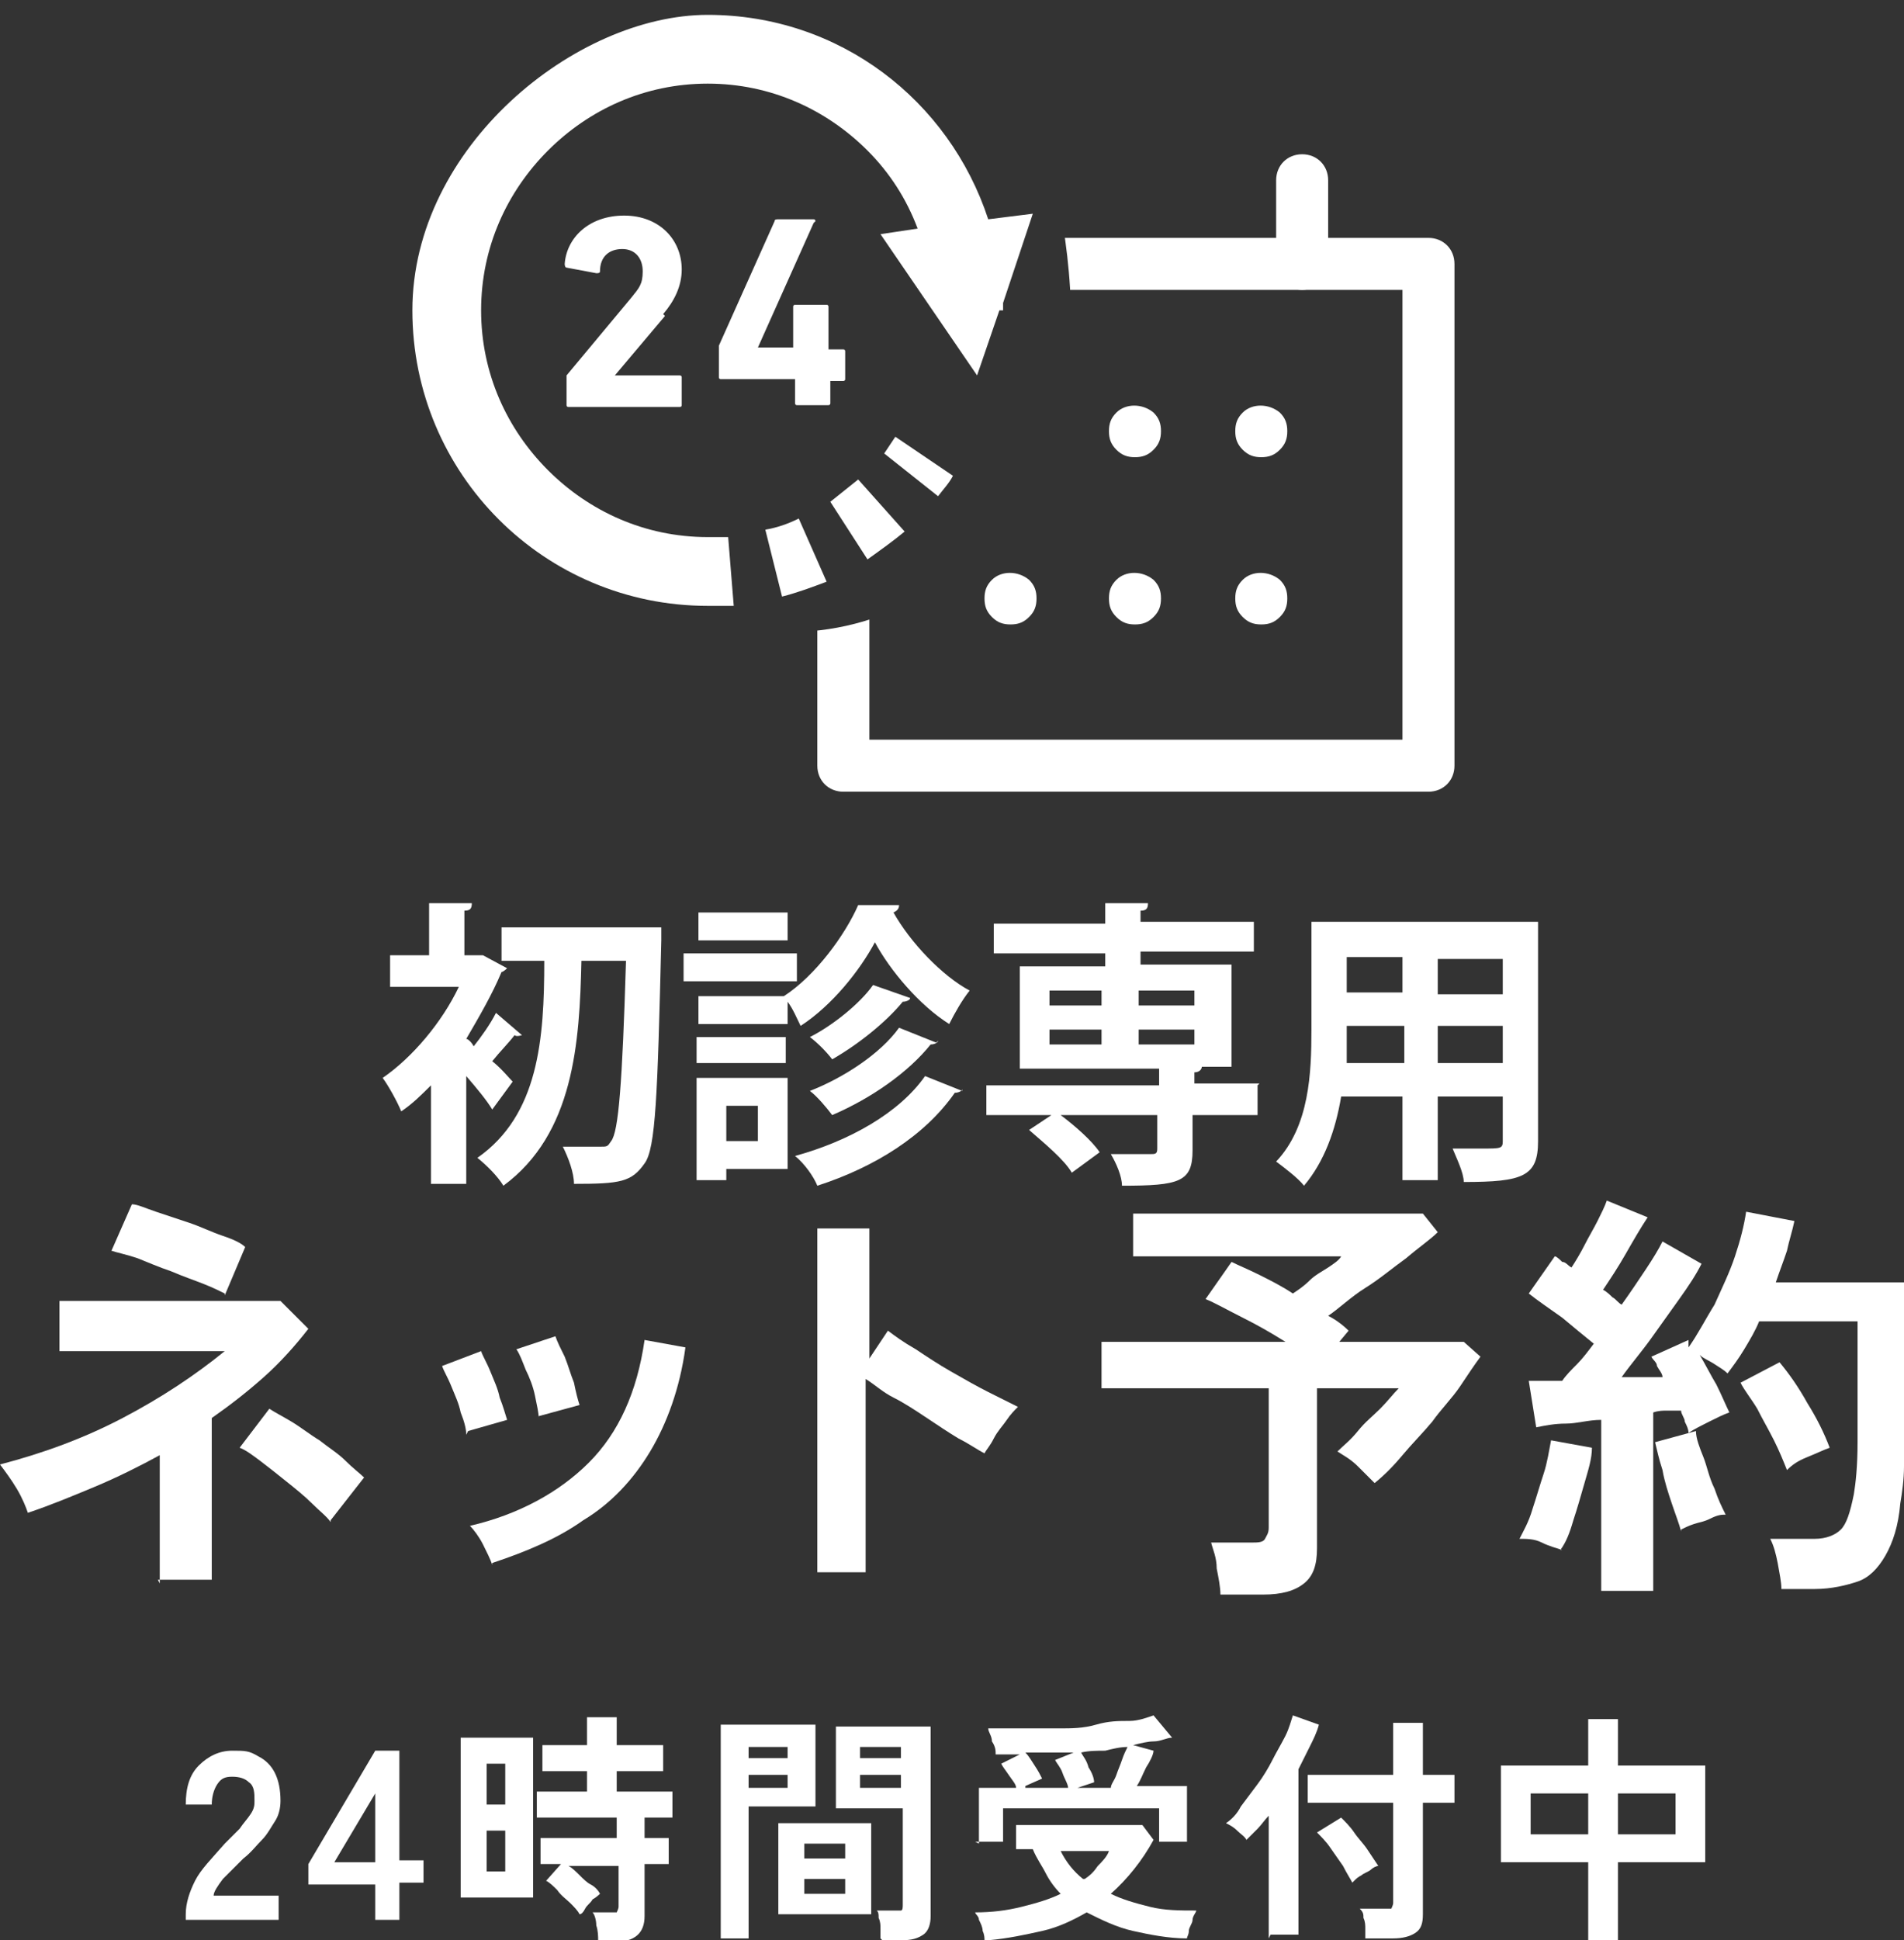 <?xml version="1.0" encoding="UTF-8"?>
<svg xmlns="http://www.w3.org/2000/svg" version="1.1" xmlns:xlink="http://www.w3.org/1999/xlink" viewBox="0 0 102.5 104.4">
  <rect x="0" y="0" width="102.5" height="104.4" fill="#333333" stroke="none"/>
  <defs>
    <style>
      .cls-1 {
        fill: #fff;
      }

      .cls-2 {
        fill: none;
      }

      .cls-3 {
        clip-path: url(#clippath);
      }
    </style>
    <clipPath id="clippath">
      <path class="cls-2" d="M55.6,5.6s5.3,14.3-1.1,22.3c-6,7.4-13.4,6-13.4,6v10.4h38.8l.2-39.5-24.4.8h0Z"/>
    </clipPath>
  </defs>
  <!-- Generator: Adobe Illustrator 28.7.1, SVG Export Plug-In . SVG Version: 1.2.0 Build 142)  -->
  <g>
    <g id="_レイヤー_2">
      <path class="cls-1" d="M38.1,32.6c.5,0,.9,0,1.4,0l-.3-3.7h0c-.4,0-.7,0-1.1,0-3.4,0-6.4-1.4-8.6-3.6-2.2-2.2-3.6-5.2-3.6-8.6s1.4-6.4,3.6-8.6c2.2-2.2,5.2-3.6,8.6-3.6s6.4,1.4,8.6,3.6c1.2,1.2,2.1,2.6,2.7,4.2l-2,.3,5.2,7.6,1.2-3.5h.2c0-.1,0-.3,0-.4l1.6-4.8-2.4.3c-2.1-6.4-8-11-15.1-11s-15.9,7.1-15.9,15.9,7.1,15.9,15.9,15.9h0Z"/>
      <path class="cls-1" d="M48.2,23.5c-.2.3-.4.6-.6.9l2.9,2.3c.3-.4.6-.7.8-1.1l-3.1-2.1h0Z"/>
      <path class="cls-1" d="M43,27.9c-.6.3-1.2.5-1.8.6l.9,3.6c.8-.2,1.6-.5,2.4-.8l-1.5-3.4h0Z"/>
      <path class="cls-1" d="M44.7,27l2,3.1c.7-.5,1.4-1,2-1.5l-2.5-2.8c-.5.4-1,.8-1.5,1.2h0Z"/>
      <path class="cls-1" d="M35.7,16.9c.6-.7,1-1.5,1-2.4,0-1.6-1.2-2.9-3.1-2.9s-3.1,1.2-3.2,2.6c0,0,0,.2.1.2l1.6.3c.1,0,.2,0,.2-.1,0-.8.5-1.2,1.2-1.2s1.1.5,1.1,1.2-.2.9-.6,1.4l-3.5,4.2c0,0,0,.1,0,.2v1.4c0,0,0,.1.1.1h6c0,0,.1,0,.1-.1v-1.5c0,0,0-.1-.1-.1h-3.5s2.7-3.2,2.7-3.2h0Z"/>
      <path class="cls-1" d="M43.9,11.9c0,0,0-.1-.1-.1h-1.9c-.1,0-.2,0-.2.1l-3,6.7v.2s0,1.5,0,1.5c0,0,0,.1.1.1h4v1.3c0,0,0,.1.1.1h1.7c0,0,.1,0,.1-.1v-1.2h0c0,0,.7,0,.7,0,0,0,.1,0,.1-.1v-1.5c0,0,0-.1-.1-.1h-.8v-2.3c0,0,0-.1-.1-.1h-1.7c0,0-.1,0-.1.1v2.2h0c0,0-1.9,0-1.9,0h0s3-6.7,3-6.7h0Z"/>
      <g class="cls-3">
        <g>
          <path class="cls-1" d="M54.4,24.6c-.4,0-.7-.1-1-.4-.3-.3-.4-.6-.4-1s.1-.7.4-1c.5-.5,1.4-.5,2,0,.3.3.4.6.4,1s-.1.7-.4,1c-.3.3-.6.4-1,.4Z"/>
          <path class="cls-1" d="M54.4,33.6c-.4,0-.7-.1-1-.4-.3-.3-.4-.6-.4-1s.1-.7.4-1c.5-.5,1.4-.5,2,0,.3.3.4.6.4,1s-.1.7-.4,1c-.3.3-.6.4-1,.4Z"/>
          <path class="cls-1" d="M54.4,24.6c-.4,0-.7-.1-1-.4-.3-.3-.4-.6-.4-1s.1-.7.4-1c.5-.5,1.4-.5,2,0,.3.3.4.6.4,1s-.1.7-.4,1c-.3.3-.6.4-1,.4Z"/>
          <path class="cls-1" d="M61.1,33.6c-.4,0-.7-.1-1-.4-.3-.3-.4-.6-.4-1s.1-.7.4-1c.5-.5,1.4-.5,2,0,.3.3.4.6.4,1s-.1.7-.4,1c-.3.3-.6.4-1,.4h0Z"/>
          <path class="cls-1" d="M61.1,24.6c-.4,0-.7-.1-1-.4-.3-.3-.4-.6-.4-1s.1-.7.4-1c.5-.5,1.4-.5,2,0,.3.3.4.6.4,1s-.1.7-.4,1c-.3.3-.6.4-1,.4Z"/>
          <path class="cls-1" d="M67.9,33.6c-.4,0-.7-.1-1-.4-.3-.3-.4-.6-.4-1s.1-.7.4-1c.5-.5,1.4-.5,2,0,.3.3.4.6.4,1s-.1.7-.4,1c-.3.3-.6.4-1,.4Z"/>
          <path class="cls-1" d="M67.9,24.6c-.4,0-.7-.1-1-.4-.3-.3-.4-.6-.4-1s.1-.7.4-1c.5-.5,1.4-.5,2,0,.3.3.4.6.4,1s-.1.7-.4,1c-.3.3-.6.4-1,.4Z"/>
          <path class="cls-1" d="M70.1,15.6c-.8,0-1.4-.6-1.4-1.4v-4.5c0-.8.6-1.4,1.4-1.4s1.4.6,1.4,1.4v4.5c0,.8-.6,1.4-1.4,1.4Z"/>
          <path class="cls-1" d="M52.1,15.6c-.8,0-1.4-.6-1.4-1.4v-4.5c0-.8.6-1.4,1.4-1.4s1.4.6,1.4,1.4v4.5c0,.8-.6,1.4-1.4,1.4Z"/>
          <path class="cls-1" d="M76.9,42.6h-31.5c-.8,0-1.4-.6-1.4-1.4V14.2c0-.8.6-1.4,1.4-1.4h31.5c.8,0,1.4.6,1.4,1.4v27c0,.8-.6,1.4-1.4,1.4h0ZM46.8,39.8h28.7V15.6h-28.7v24.2Z"/>
        </g>
      </g>
      <path class="cls-1" d="M10,103.4v-.4c0-.6.2-1.2.5-1.8.3-.6.9-1.2,1.6-2,.3-.3.5-.5.8-.8.2-.3.4-.5.6-.8.2-.3.2-.5.2-.7,0-.4,0-.8-.3-1-.2-.2-.5-.3-.9-.3s-.6.1-.8.4c-.2.3-.3.7-.3,1.1h-1.4c0-.9.2-1.6.7-2.1.5-.5,1.1-.8,1.8-.8s.9,0,1.4.3c.4.2.7.5.9.9.2.4.3.9.3,1.5,0,.4-.1.8-.3,1.1-.2.3-.4.7-.7,1s-.6.7-1,1c-.4.4-.8.8-1.1,1.1-.3.4-.5.7-.5.9h3.5v1.3h-5Z"/>
      <path class="cls-1" d="M20.2,103.4v-2h-3.6v-1.1l3.6-6.1h1.3v5.9h1.3v1.2h-1.3v2h-1.3ZM18,100.2h2.2v-3.7l-2.2,3.7Z"/>
      <path class="cls-1" d="M24.8,102.1v-8.6h3.9v8.6h-3.9ZM26.2,97.1h1v-2.2h-1v2.2ZM26.2,100.7h1v-2.2h-1v2.2ZM32.2,104.4c0-.2,0-.5-.1-.8,0-.3-.1-.6-.2-.7h.9c.2,0,.3,0,.4,0,0,0,.1-.2.1-.3v-2.2h-2.7c.2.1.4.3.6.5s.4.4.6.5.4.3.5.5c0,0-.2.2-.4.3-.1.2-.3.3-.4.5-.1.2-.2.3-.3.3-.1-.2-.3-.4-.5-.6-.2-.2-.5-.4-.7-.7-.2-.2-.4-.4-.6-.5l.8-.9h-1.1v-1.4h4.1v-1.1h-4.3v-1.4h2.7v-1.1h-2.4v-1.4h2.4v-1.5h1.6v1.5h2.5v1.4h-2.5v1.1h3v1.4h-1.5v1.1h1.3v1.4h-1.3v2.8c0,.9-.5,1.4-1.7,1.4h-1Z"/>
      <path class="cls-1" d="M38.8,104.3v-11.5h5.1v4.4h-3.6v7.1h-1.5,0ZM40.3,94.6h2.1v-.6h-2.1v.6ZM40.3,96.2h2.1v-.7h-2.1v.7ZM41.9,103v-4.9h5v4.9h-5ZM43.3,100h2.2v-.8h-2.2v.8ZM43.3,101.9h2.2v-.8h-2.2v.8ZM47.4,104.3c0-.1,0-.3,0-.5,0-.2,0-.4-.1-.6,0-.2,0-.3-.1-.4h.9c.2,0,.3,0,.4,0s.1-.2.1-.3v-5.2h-3.6v-4.4h5.1v10.2c0,.4-.1.8-.4,1s-.6.3-1.2.3h-1ZM46.3,94.6h2.2v-.6h-2.2v.6ZM46.3,96.2h2.2v-.7h-2.2v.7Z"/>
      <path class="cls-1" d="M53,104.4c0-.1,0-.3-.1-.5,0-.2-.1-.4-.2-.6,0-.2-.2-.3-.2-.4.9,0,1.7-.1,2.5-.3s1.5-.4,2.1-.7c-.3-.3-.6-.7-.8-1.1s-.5-.8-.7-1.3h-.9v-1.3h6.8l.6.8c-.6,1.1-1.4,2.1-2.3,2.9.6.3,1.3.5,2.1.7s1.6.2,2.5.2c0,.1-.2.3-.2.5,0,.2-.2.4-.2.6,0,.2-.1.3-.1.4-1,0-2-.2-2.9-.4s-1.7-.6-2.5-1c-.7.4-1.5.8-2.4,1-.9.2-1.8.4-2.9.5h0ZM52.7,99.2v-3h2c0-.2-.2-.4-.4-.7s-.3-.4-.4-.6l1-.5h-1.3c0-.2,0-.4-.2-.7,0-.3-.2-.5-.2-.7.6,0,1.2,0,1.8,0,.7,0,1.3,0,2,0,.7,0,1.3,0,2-.2s1.2-.2,1.8-.2c.5,0,1-.2,1.3-.3l1,1.2c-.3,0-.6.2-1,.2-.3,0-.7.1-1.1.2l1.1.3c0,.2-.2.6-.4.9-.2.4-.3.7-.5,1h2.7v3h-1.5v-1.8h-8.4v1.8h-1.5,0ZM55.2,96.2h2.3c0-.2-.2-.5-.3-.8-.1-.3-.3-.5-.4-.7l1-.4c-.4,0-.8,0-1.3,0-.4,0-.9,0-1.3,0,.2.2.3.4.5.7s.3.5.4.7l-.9.4h0ZM58.4,101.1c.3-.2.5-.4.7-.7.2-.2.5-.5.6-.8h-2.6c.3.6.7,1.1,1.2,1.5h0ZM58.1,96.2h1.7c0-.2.2-.4.3-.7s.2-.5.3-.8.2-.5.3-.7c-.4,0-.8.1-1.2.2-.4,0-.9,0-1.3.1.1.2.3.4.4.8.2.3.3.6.3.8l-.9.3h0Z"/>
      <path class="cls-1" d="M68.3,104.3v-6.6c-.2.2-.4.5-.6.7-.2.2-.4.4-.6.6-.1-.2-.3-.3-.5-.5-.2-.2-.4-.3-.6-.4.3-.2.6-.5.8-.9.3-.4.6-.8.9-1.2.3-.4.6-.9.8-1.3s.5-.9.7-1.3c.2-.4.3-.8.4-1.1l1.4.5c-.1.4-.3.8-.5,1.2-.2.4-.4.8-.6,1.2v8.9h-1.5ZM73.5,104.3c0-.2,0-.3,0-.5,0-.2,0-.4-.1-.6,0-.2,0-.3-.2-.5h1.3c.2,0,.3,0,.4,0,0,0,.1-.2.1-.3v-5.4h-4.6v-1.5h4.6v-2.8h1.6v2.8h1.7v1.5h-1.7v6c0,.5-.1.8-.4,1-.3.2-.7.3-1.2.3h-1.4ZM72.8,101.3c-.1-.2-.3-.5-.5-.9-.2-.3-.5-.7-.7-1s-.5-.6-.7-.8l1.3-.8c.2.2.5.5.7.8s.5.6.7.9c.2.3.4.6.6.9-.1,0-.3.1-.4.2s-.4.2-.5.3c-.2.1-.3.2-.4.3h0Z"/>
      <path class="cls-1" d="M85.5,104.4v-4.2h-4.7v-5.2h4.7v-2.5h1.6v2.5h4.7v5.2h-4.7v4.2h-1.6ZM82.4,98.7h3.1v-2.2h-3.1v2.2ZM87.1,98.7h3.1v-2.2h-3.1v2.2Z"/>
      <path class="cls-1" d="M8.6,85.2v-6.9c-1.1.6-2.3,1.2-3.5,1.7s-2.4,1-3.6,1.4c-.1-.3-.3-.8-.6-1.3s-.6-.9-.9-1.3c2.3-.6,4.5-1.4,6.6-2.5s3.9-2.3,5.5-3.6c-.8,0-1.7,0-2.7,0-.9,0-1.9,0-2.7,0s-1.6,0-2.3,0-1,0-1.2,0v-2.7c.2,0,.7,0,1.3,0,.6,0,1.3,0,2.1,0,.8,0,1.7,0,2.6,0s1.7,0,2.5,0c.8,0,1.5,0,2.1,0,.6,0,1,0,1.3,0l1.5,1.5c-.7.9-1.5,1.8-2.4,2.6s-1.8,1.5-2.8,2.2v8.7h-2.9ZM12.1,69.6c-.2-.1-.6-.3-1.1-.5-.5-.2-1.1-.4-1.8-.7-.6-.2-1.3-.5-1.8-.7-.6-.2-1.1-.3-1.4-.4l1.1-2.5c.3,0,.7.2,1.3.4.6.2,1.2.4,1.8.6.6.2,1.2.5,1.8.7s1,.4,1.2.6l-1.1,2.6h0ZM17.8,81.9c-.2-.3-.6-.6-1-1-.4-.4-.9-.8-1.4-1.2s-1-.8-1.4-1.1c-.4-.3-.8-.6-1.1-.7l1.6-2.1c.3.2.7.4,1.2.7.5.3,1,.7,1.5,1,.5.4,1,.7,1.4,1.1s.8.7,1,.9l-1.8,2.3h0Z"/>
      <path class="cls-1" d="M25.1,77.2c0-.3-.1-.7-.3-1.2-.1-.5-.3-.9-.5-1.4s-.4-.8-.5-1.1l2.1-.8c.1.3.3.6.5,1.1.2.5.4.9.5,1.4.2.5.3.9.4,1.2,0,0-2.1.6-2.1.6ZM26.5,84.2c-.1-.3-.3-.7-.5-1.1-.2-.4-.5-.8-.7-1,2.6-.6,4.8-1.8,6.4-3.4s2.6-3.8,3-6.6l2.2.4c-.3,2.2-1,4.1-1.9,5.6s-2.1,2.8-3.6,3.7c-1.4,1-3.1,1.7-4.9,2.3h0ZM29,76.3c0-.3-.1-.7-.2-1.2s-.3-1-.5-1.4c-.2-.5-.3-.8-.5-1.1l2.1-.7c.1.3.3.7.5,1.1.2.5.3.9.5,1.4.1.5.2.9.3,1.2l-2.2.6h0Z"/>
      <path class="cls-1" d="M44,84.6v-18.5h2.8v7l1-1.5c.4.3.8.6,1.5,1,.6.4,1.2.8,1.9,1.2.7.4,1.4.8,2,1.1.6.3,1.2.6,1.6.8-.2.2-.4.4-.6.7-.2.3-.5.6-.7,1s-.4.6-.5.8c-.4-.2-.8-.5-1.4-.8-.5-.3-1.1-.7-1.7-1.1-.6-.4-1.2-.8-1.8-1.1s-1-.7-1.5-1v10.4h-2.8,0Z"/>
      <path class="cls-1" d="M65.7,85.8c0-.4-.1-.9-.2-1.4,0-.6-.2-1-.3-1.4h2.2c.3,0,.6,0,.7-.2s.2-.3.2-.6v-7.5h-9v-2.5h9.9c-.8-.5-1.5-.9-2.3-1.3-.8-.4-1.5-.8-2-1l1.4-2c.4.2.9.4,1.5.7.6.3,1.2.6,1.8,1,.3-.2.6-.4.9-.7s.7-.5,1-.7c.3-.2.6-.4.7-.6h-11.2v-2.3h15.6l.8,1c-.4.4-1,.8-1.7,1.4-.7.5-1.4,1.1-2.2,1.6s-1.4,1.1-2,1.5c.4.2.8.5,1.1.8l-.5.6h6.7l.9.8c-.3.4-.7,1-1.1,1.6s-1,1.2-1.5,1.9c-.5.6-1.1,1.2-1.6,1.8s-1,1.1-1.5,1.5c-.2-.2-.5-.5-.9-.9s-.8-.6-1.1-.8c.3-.3.7-.6,1.1-1.1s.8-.8,1.2-1.2.7-.8,1-1.1h-4.4v8.6c0,.9-.2,1.5-.7,1.9s-1.2.6-2.2.6h-2.4Z"/>
      <path class="cls-1" d="M84.1,83.4c-.3-.1-.7-.2-1.1-.4s-.8-.2-1.2-.2c.2-.4.5-.9.7-1.6.2-.6.4-1.3.6-1.9s.3-1.3.4-1.8l2.2.4c0,.6-.2,1.2-.4,1.9s-.4,1.4-.6,2c-.2.7-.4,1.2-.7,1.6h0ZM86.2,85.6v-9.2c-.7,0-1.3.2-1.9.2s-1.1.1-1.6.2l-.4-2.5c.2,0,.5,0,.8,0,.3,0,.6,0,1,0,.2-.3.5-.6.8-.9.3-.3.6-.7.9-1.1-.5-.4-1.1-.9-1.7-1.4-.7-.5-1.3-.9-1.8-1.3l1.4-2c.1,0,.3.2.4.3.2,0,.3.2.5.3.2-.3.5-.8.7-1.2.2-.4.5-.9.7-1.3.2-.4.4-.8.5-1.1l2.2.9c-.4.6-.8,1.3-1.2,2-.4.7-.8,1.3-1.2,1.9.2.1.4.3.5.4.2.1.3.3.5.4.5-.7.9-1.3,1.3-1.9s.7-1.1.9-1.5l2.1,1.2c-.3.6-.7,1.2-1.2,1.9-.5.7-1,1.4-1.5,2.1-.5.7-1.1,1.4-1.6,2.1.4,0,.8,0,1.2,0,.4,0,.7,0,1,0,0-.2-.2-.4-.3-.6,0-.2-.2-.3-.3-.5l2-.9c0,0,0,.1,0,.2,0,0,0,0,0,.2.5-.7.9-1.5,1.4-2.3.4-.9.8-1.7,1.1-2.6s.5-1.7.6-2.4l2.6.5c-.1.5-.3,1.1-.4,1.6-.2.6-.4,1.1-.6,1.7h6.9v4c0,1.3,0,2.5,0,3.4s0,1.8,0,2.5c0,.7-.1,1.4-.2,2-.1,1.2-.4,2.1-.8,2.8s-.9,1.2-1.5,1.4-1.4.4-2.3.4h-1.8c0-.4-.1-.8-.2-1.4-.1-.5-.2-.9-.4-1.3h2.4c.6,0,1.1-.2,1.4-.5s.5-.9.7-1.9c.1-.6.2-1.5.2-2.8,0-1.2,0-2.8,0-4.9v-1.6h-5.3c-.2.5-.5,1-.8,1.5-.3.5-.6.9-.9,1.3-.2-.2-.4-.3-.7-.5-.3-.2-.6-.3-.8-.5.3.5.6,1.1.9,1.6.3.6.5,1.1.7,1.5-.3.1-.7.3-1.1.5-.4.2-.8.4-1.1.6,0-.2-.1-.4-.2-.6,0-.2-.2-.4-.2-.6-.2,0-.5,0-.7,0-.3,0-.5,0-.8.1v9.6h-2.5ZM90.5,82.4c-.1-.4-.3-.9-.5-1.5s-.4-1.2-.5-1.8c-.2-.6-.3-1.1-.4-1.5l2.2-.6c0,.4.2.9.4,1.4s.3,1.1.6,1.7c.2.6.4,1,.6,1.4-.2,0-.4,0-.8.2s-.6.2-.9.3-.5.2-.7.3ZM96.2,79.1c-.2-.5-.4-1-.7-1.6s-.6-1.1-.9-1.7c-.3-.5-.7-1-.9-1.4l2.1-1.1c.5.6,1,1.3,1.5,2.2.5.8.9,1.6,1.2,2.4-.3.1-.7.3-1.2.5s-.8.4-1.1.7h0Z"/>
      <g>
        <path class="cls-1" d="M28.1,55.7c0,0-.3.1-.4,0-.3.4-.8.9-1.2,1.4.5.4.9.9,1.1,1.1l-1.1,1.5c-.3-.5-.8-1.1-1.4-1.8v5.8h-1.9v-5.3c-.5.5-1,1-1.6,1.4-.2-.5-.7-1.4-1-1.8,1.6-1.1,3.2-3,4.1-4.9h-3.7v-1.7h2.1v-2.8h2.3c0,.3-.1.4-.4.4v2.4h1c0,0,1.3.7,1.3.7,0,0-.2.2-.3.2-.5,1.2-1.2,2.4-1.9,3.6.1,0,.3.2.4.4.4-.5.9-1.2,1.2-1.8l1.4,1.2ZM34.5,49.9h1.1c0,.2,0,.5,0,.7-.2,8.3-.3,11.2-.9,12-.7,1-1.3,1.1-3.8,1.1,0-.6-.3-1.4-.6-2,.8,0,1.6,0,2,0s.4,0,.6-.3c.4-.5.6-3.1.8-9.7h-2.4c-.1,4.4-.4,9.3-4.2,12.1-.3-.5-.9-1.1-1.4-1.5,3.3-2.3,3.6-6.4,3.6-10.6h-2.3v-1.8h7.6Z"/>
        <path class="cls-1" d="M42.9,51.3v1.5h-6.1v-1.5h6.1ZM42.4,58v4.9h-3.3v.6h-1.6v-5.5h4.9ZM42.2,53.6h0c1.7-1.1,3.3-3.3,4-4.9h2.2c0,.2-.1.3-.3.4.9,1.6,2.6,3.4,4.1,4.2-.4.5-.8,1.2-1.1,1.8-1.6-1-3.2-2.9-4-4.4-.8,1.5-2.3,3.4-4,4.5-.2-.4-.4-.9-.7-1.3v1.2h-4.8v-1.5h4.6ZM37.5,57.2v-1.4h4.8v1.4h-4.8ZM42.4,49.1v1.5h-4.8v-1.5h4.8ZM40.8,59.5h-1.7v1.9h1.7v-1.9ZM51.8,58.6c0,.1-.2.2-.4.2-1.6,2.3-4.3,4-7.4,5-.2-.5-.7-1.2-1.2-1.6,2.9-.8,5.6-2.3,7-4.3l2,.8ZM49,53.7c0,.1-.2.2-.4.2-.9,1.1-2.4,2.3-3.8,3.1-.3-.4-.8-.9-1.2-1.2,1.2-.6,2.7-1.8,3.4-2.8l2,.7ZM50.5,56c0,.1-.2.2-.4.2-1.2,1.5-3.2,2.9-5.3,3.8-.3-.4-.8-1-1.2-1.3,1.8-.7,3.8-2,4.8-3.4l2,.8Z"/>
        <path class="cls-1" d="M67.7,58.4v1.6h-3.5v1.9c0,1.7-.7,1.9-3.8,1.9,0-.5-.3-1.2-.6-1.7.9,0,1.9,0,2.1,0,.3,0,.4,0,.4-.3v-1.8h-5.2c.8.6,1.7,1.4,2.1,2l-1.5,1.1c-.4-.7-1.5-1.6-2.3-2.3l1.2-.8h-3.5v-1.6h9.3v-.9h-7.5v-5.5h4.6v-.7h-6v-1.6h6v-1.1h2.3c0,.3-.1.4-.4.4v.6h6.1v1.6h-6.1v.7h4.9v5.5h-1.6c0,.1-.1.3-.4.3v.6h3.5ZM56.5,53.3v.8h2.8v-.8h-2.8ZM56.5,55.4v.8h2.8v-.8h-2.8ZM64.3,53.3h-3v.8h3v-.8ZM64.3,56.2v-.8h-3v.8h3Z"/>
        <path class="cls-1" d="M82.8,49.7v11.7c0,1.9-.8,2.2-4,2.2,0-.5-.4-1.3-.6-1.8.5,0,1.2,0,1.6,0,1,0,1.1,0,1.1-.4v-2.4h-3.5v4.5h-1.9v-4.5h-3.3c-.3,1.8-.9,3.5-2,4.8-.3-.4-1.1-1-1.5-1.3,1.8-1.9,1.9-4.8,1.9-7.1v-5.8h12.2ZM72.5,55.2c0,.5,0,1,0,2h3.1v-2h-3ZM75.5,51.5h-3v1.9h3v-1.9ZM80.9,53.5v-1.9h-3.5v1.9h3.5ZM77.4,57.2h3.5v-2h-3.5v2Z"/>
      </g>
    </g>
  </g>
</svg>